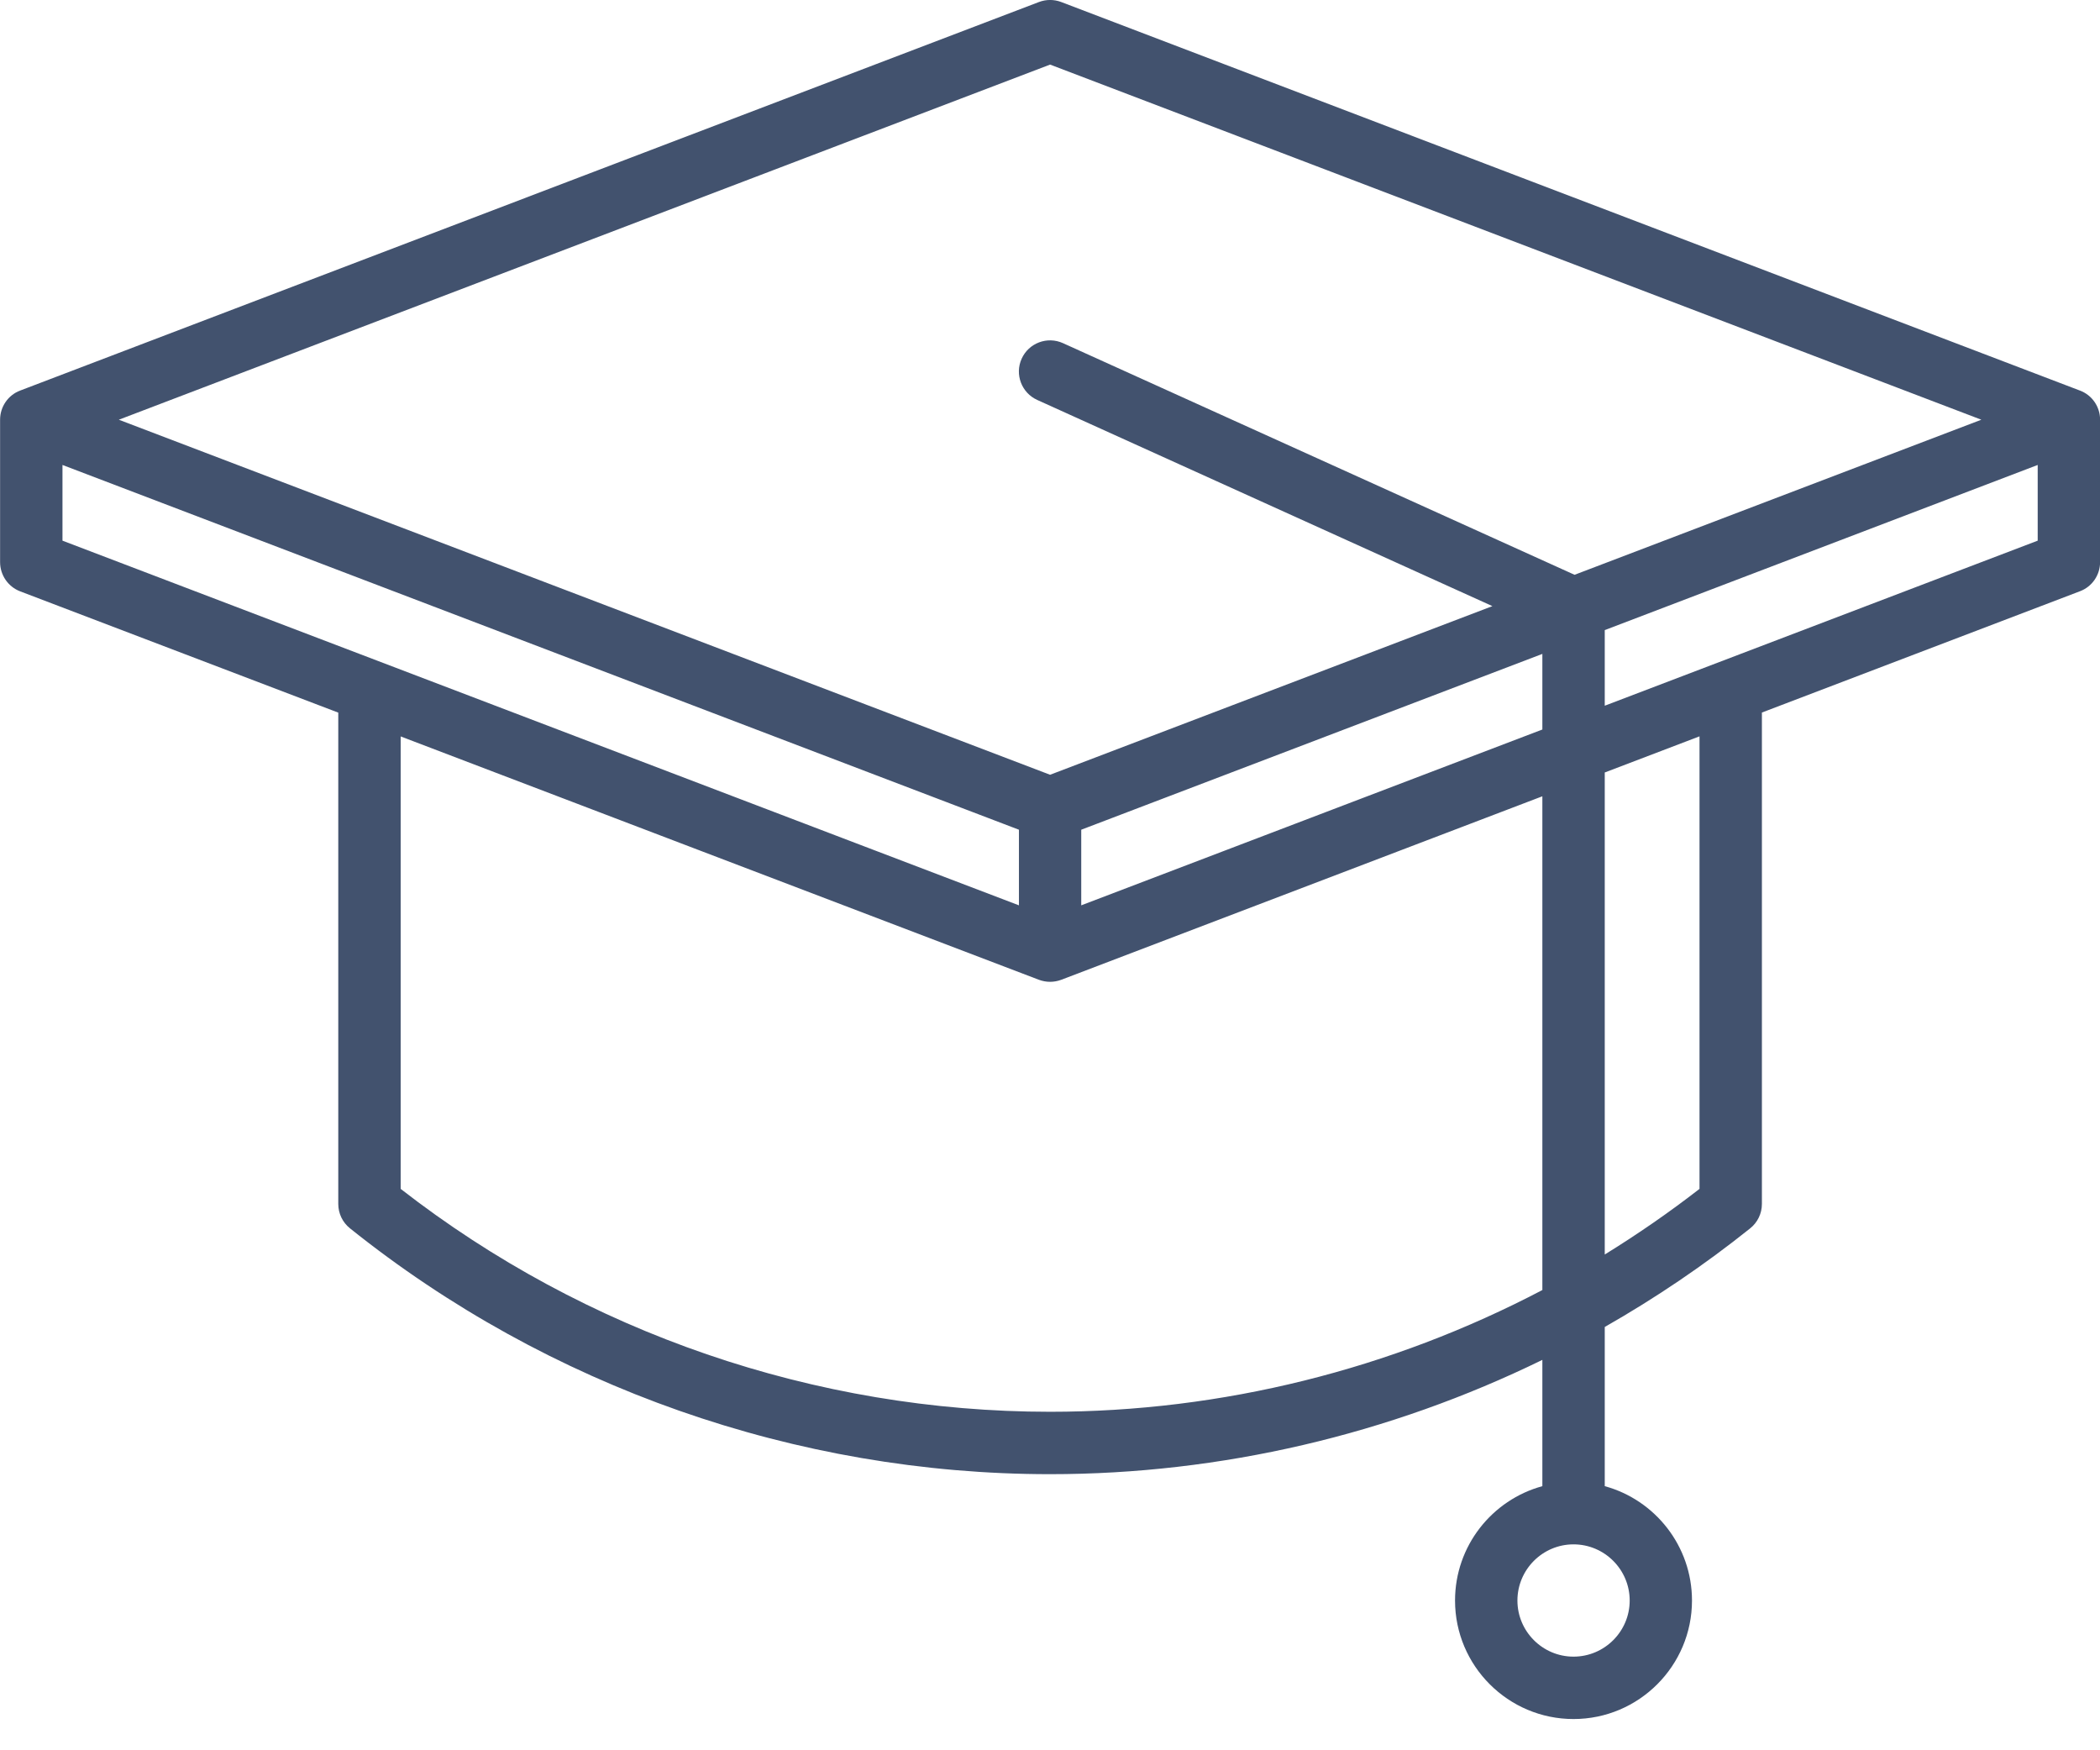 <svg width="24" height="20" viewBox="0 0 24 20" fill="none" xmlns="http://www.w3.org/2000/svg">
<path d="M23.771 4.463L16.182 1.569C15.998 1.499 15.792 1.591 15.722 1.775C15.652 1.959 15.744 2.165 15.928 2.235L22.644 4.796L17.995 6.568L12.148 3.921C11.969 3.84 11.757 3.919 11.676 4.099C11.595 4.278 11.675 4.489 11.854 4.57L17.056 6.926L12.001 8.853L1.358 4.796L12.001 0.738L15.928 2.235C16.112 2.305 16.431 2.184 16.501 2C16.571 1.816 16.366 1.639 16.182 1.569L12.128 0.023C12.046 -0.008 11.956 -0.008 11.874 0.023L0.23 4.463C0.092 4.515 0.001 4.648 0.001 4.796V6.423C0.001 6.571 0.092 6.704 0.23 6.757L3.866 8.143V9.378C3.866 9.575 4.026 9.734 4.223 9.734C4.42 9.734 4.579 9.575 4.579 9.378V8.415L11.874 11.196C11.915 11.211 11.958 11.219 12.001 11.219C12.044 11.219 12.087 11.211 12.128 11.196L17.627 9.099V14.741C15.9 15.647 13.965 16.132 12.001 16.132C9.321 16.132 6.692 15.229 4.579 13.585V9.378C4.579 9.181 4.42 9.099 4.223 9.099C4.026 9.099 3.866 9.181 3.866 9.378V13.757C3.866 13.866 3.915 13.968 4 14.036C6.261 15.847 9.103 16.845 12.001 16.845C13.955 16.845 15.884 16.391 17.627 15.539V16.982C17.052 17.139 16.629 17.665 16.629 18.289C16.629 19.035 17.236 19.643 17.983 19.643C18.73 19.643 19.337 19.035 19.337 18.289C19.337 17.665 18.914 17.139 18.34 16.982V15.163C18.921 14.832 19.477 14.456 20.002 14.036C20.087 13.968 20.136 13.866 20.136 13.757V8.142L23.771 6.756C23.91 6.704 24.001 6.571 24.001 6.423V4.796C24.001 4.648 23.91 4.515 23.771 4.463ZM18.625 18.289C18.625 18.642 18.337 18.93 17.983 18.93C17.63 18.93 17.342 18.642 17.342 18.289C17.342 17.935 17.63 17.647 17.983 17.647C18.337 17.647 18.625 17.935 18.625 18.289ZM0.714 5.313L11.645 9.481V10.345L0.714 6.178V5.313ZM12.357 10.345V9.481L17.627 7.472V8.336L12.357 10.345ZM19.423 13.585C19.075 13.855 18.713 14.105 18.34 14.335V8.827L19.423 8.414V13.585ZM18.34 8.064V7.2L23.288 5.313V6.178L18.34 8.064Z" fill="#42526E"/>
</svg>

